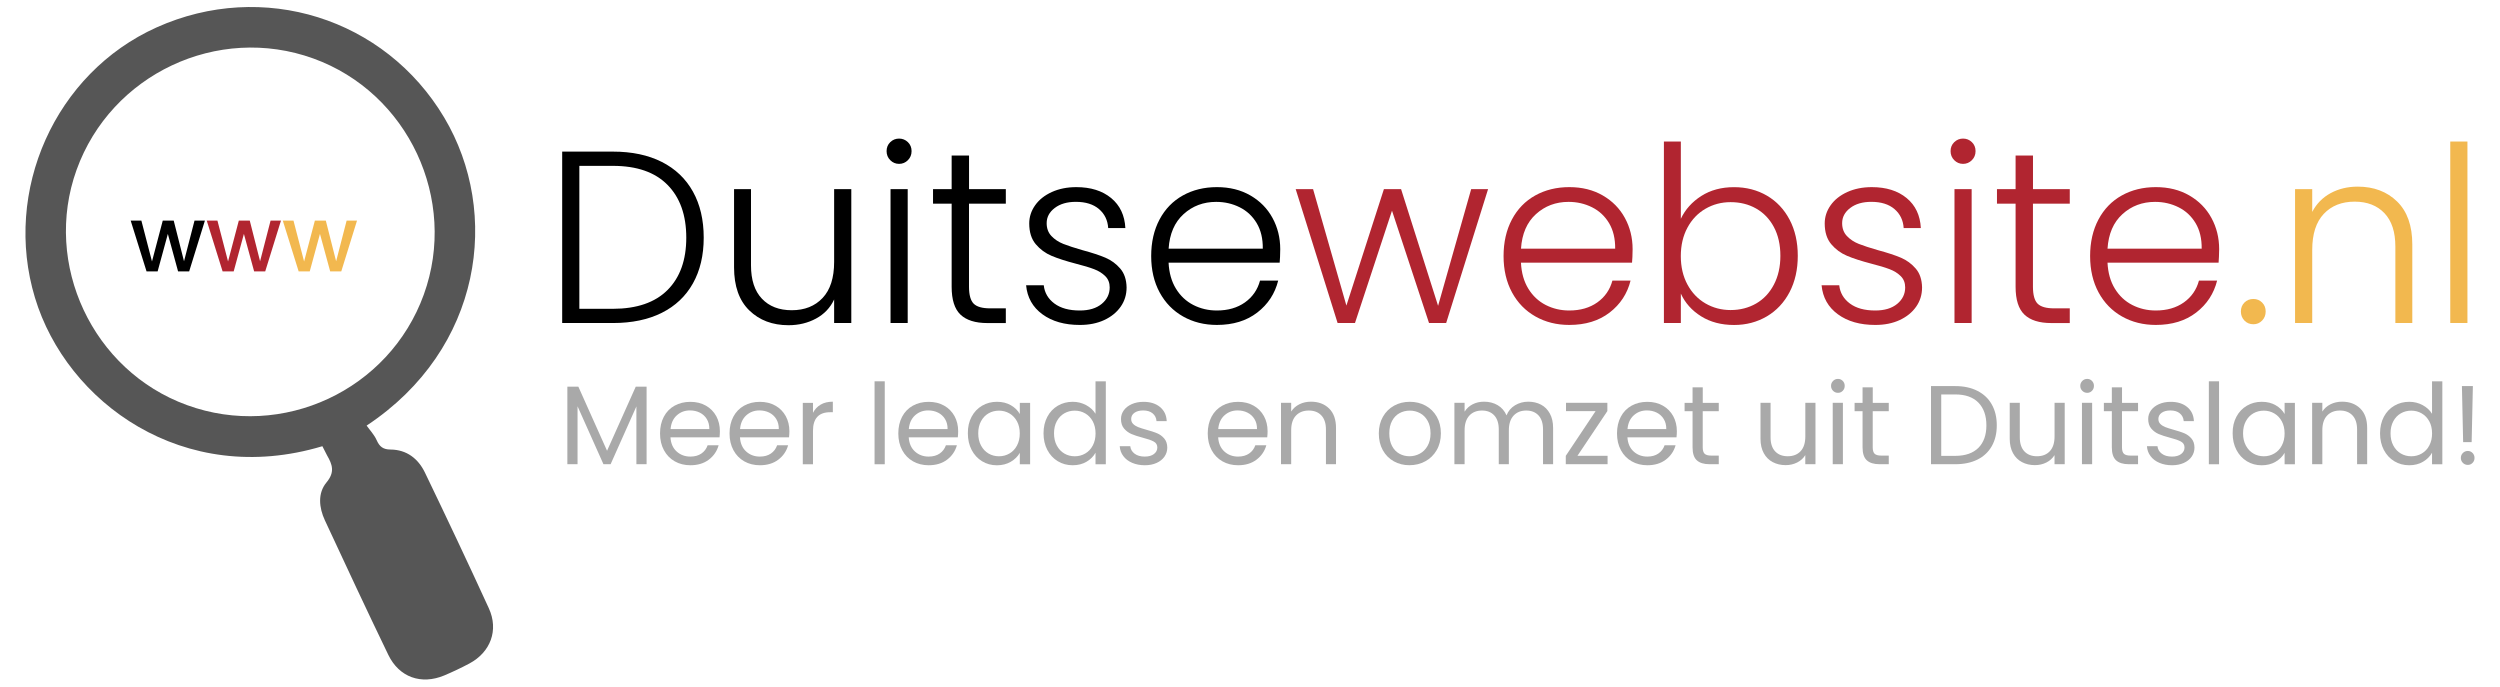 <svg xmlns="http://www.w3.org/2000/svg" xmlns:xlink="http://www.w3.org/1999/xlink" id="Layer_1" x="0px" y="0px" viewBox="0 0 652.5 179.18" style="enable-background:new 0 0 652.5 179.18;" xml:space="preserve"><style type="text/css">	.st0{fill:#565656;}	.st1{fill:#B12530;}	.st2{fill:#F2B84F;}	.st3{fill:#A9A9A9;}</style><g>	<path class="st0" d="M84.14,116.46c-36.21,10.89-66.76-11.45-75.01-38.74C0.69,49.84,14.34,19.08,40.88,7.15  c27.66-12.43,59.58-2.47,75.06,23.53c14.8,24.85,9.98,60.4-20.25,80.4c0.82,1.16,1.98,2.37,2.62,3.81c0.75,1.7,1.7,2.43,3.61,2.44  c4.24,0.03,7.24,2.39,8.99,6.02c5.67,11.76,11.25,23.56,16.68,35.42c2.61,5.71,0.45,11.45-5.09,14.41  c-2.14,1.14-4.34,2.18-6.57,3.12c-5.98,2.49-11.74,0.49-14.58-5.38c-5.63-11.64-11.09-23.37-16.55-35.1  c-1.55-3.32-1.92-7.1,0.41-9.9c2.27-2.72,1.52-4.69,0.15-7.07C84.93,118.06,84.54,117.24,84.14,116.46z M110.62,76.87  c8.96-24.79-4.09-52.67-28.85-61.61c-24.96-9.01-52.8,4.1-61.79,29.09c-8.85,24.61,4.18,52.4,28.79,61.37  C73.75,114.83,101.59,101.85,110.62,76.87z"></path>	<g>		<path d="M172.72,42.26c3.54,1.79,6.25,4.37,8.13,7.74c1.88,3.37,2.82,7.38,2.82,12.03c0,4.61-0.94,8.59-2.82,11.94   c-1.88,3.35-4.59,5.91-8.13,7.68c-3.54,1.77-7.79,2.66-12.74,2.66h-13.25V39.57h13.25C164.93,39.57,169.17,40.47,172.72,42.26z    M174.22,75.7c3.26-3.26,4.9-7.82,4.9-13.66c0-5.89-1.63-10.48-4.9-13.79c-3.26-3.31-8.01-4.96-14.24-4.96h-8.77v37.31h8.77   C166.21,80.59,170.96,78.96,174.22,75.7z"></path>		<path d="M222.19,49.36v34.94h-4.48v-6.14c-1.02,2.18-2.6,3.84-4.74,4.99c-2.13,1.15-4.52,1.73-7.17,1.73   c-4.18,0-7.59-1.29-10.24-3.87c-2.65-2.58-3.97-6.33-3.97-11.23V49.36h4.42v19.9c0,3.8,0.95,6.7,2.85,8.7   c1.9,2.01,4.49,3.01,7.78,3.01c3.37,0,6.06-1.07,8.06-3.2c2.01-2.13,3.01-5.27,3.01-9.41V49.36H222.19z"></path>		<path d="M232.36,41.81c-0.64-0.64-0.96-1.43-0.96-2.37c0-0.94,0.32-1.72,0.96-2.34c0.64-0.62,1.41-0.93,2.3-0.93   s1.66,0.31,2.3,0.93c0.64,0.62,0.96,1.4,0.96,2.34c0,0.94-0.32,1.73-0.96,2.37s-1.41,0.96-2.3,0.96S233,42.45,232.36,41.81z    M236.91,49.36v34.94h-4.48V49.36H236.91z"></path>		<path d="M252.91,53.14v21.7c0,2.13,0.41,3.61,1.22,4.42c0.81,0.81,2.24,1.22,4.29,1.22h4.1v3.84h-4.8c-3.16,0-5.5-0.74-7.04-2.21   s-2.3-3.89-2.3-7.26v-21.7h-4.86v-3.78h4.86v-8.77h4.54v8.77h9.6v3.78H252.91z"></path>		<path d="M272.07,82.03c-2.54-1.86-3.96-4.38-4.26-7.58h4.61c0.21,1.96,1.14,3.55,2.78,4.77c1.64,1.22,3.85,1.82,6.62,1.82   c2.43,0,4.34-0.58,5.73-1.73c1.39-1.15,2.08-2.58,2.08-4.29c0-1.19-0.38-2.18-1.15-2.94c-0.77-0.77-1.74-1.38-2.91-1.82   c-1.17-0.45-2.76-0.93-4.77-1.44c-2.6-0.68-4.71-1.36-6.34-2.05c-1.62-0.68-3-1.7-4.13-3.04c-1.13-1.34-1.7-3.15-1.7-5.41   c0-1.71,0.51-3.28,1.54-4.74c1.02-1.45,2.47-2.6,4.35-3.46c1.88-0.85,4.01-1.28,6.4-1.28c3.75,0,6.78,0.95,9.09,2.85   c2.3,1.9,3.54,4.51,3.71,7.84h-4.48c-0.13-2.05-0.93-3.7-2.4-4.96c-1.47-1.26-3.49-1.89-6.05-1.89c-2.26,0-4.1,0.53-5.5,1.6   c-1.41,1.07-2.11,2.39-2.11,3.97c0,1.37,0.42,2.49,1.25,3.36c0.83,0.88,1.87,1.56,3.1,2.05c1.24,0.49,2.9,1.03,4.99,1.63   c2.52,0.68,4.52,1.34,6.02,1.98c1.49,0.64,2.77,1.58,3.84,2.82c1.07,1.24,1.62,2.88,1.66,4.93c0,1.88-0.51,3.55-1.54,5.02   s-2.45,2.63-4.29,3.49c-1.83,0.85-3.95,1.28-6.34,1.28C277.89,84.82,274.61,83.89,272.07,82.03z"></path>		<path d="M333.99,68.56H305c0.13,2.65,0.77,4.91,1.92,6.78c1.15,1.88,2.67,3.3,4.54,4.26c1.88,0.96,3.92,1.44,6.14,1.44   c2.9,0,5.34-0.7,7.33-2.11c1.98-1.41,3.3-3.31,3.94-5.7h4.74c-0.85,3.41-2.68,6.2-5.47,8.35c-2.79,2.15-6.3,3.23-10.53,3.23   c-3.29,0-6.23-0.74-8.83-2.21c-2.6-1.47-4.64-3.56-6.11-6.27c-1.47-2.71-2.21-5.88-2.21-9.5c0-3.63,0.73-6.81,2.18-9.54   c1.45-2.73,3.48-4.82,6.08-6.27c2.6-1.45,5.57-2.18,8.9-2.18c3.33,0,6.24,0.73,8.74,2.18c2.5,1.45,4.42,3.4,5.76,5.86   c1.34,2.45,2.02,5.17,2.02,8.16C334.12,66.58,334.08,67.75,333.99,68.56z M328.01,58.26c-1.09-1.83-2.57-3.22-4.45-4.16   c-1.88-0.94-3.93-1.41-6.14-1.41c-3.33,0-6.17,1.07-8.51,3.2c-2.35,2.13-3.65,5.14-3.9,9.02h24.58   C329.62,62.31,329.1,60.09,328.01,58.26z"></path>		<path class="st1" d="M388.39,49.36l-10.94,34.94h-4.48l-9.66-29.31l-9.66,29.31h-4.54l-10.94-34.94h4.54l8.7,30.4l9.79-30.4h4.48   l9.66,30.46l8.64-30.46H388.39z"></path>		<path class="st1" d="M425.96,68.56h-28.99c0.13,2.65,0.77,4.91,1.92,6.78c1.15,1.88,2.67,3.3,4.54,4.26   c1.88,0.96,3.92,1.44,6.14,1.44c2.9,0,5.34-0.7,7.33-2.11c1.98-1.41,3.3-3.31,3.94-5.7h4.74c-0.85,3.41-2.68,6.2-5.47,8.35   c-2.79,2.15-6.3,3.23-10.53,3.23c-3.29,0-6.23-0.74-8.83-2.21c-2.6-1.47-4.64-3.56-6.11-6.27c-1.47-2.71-2.21-5.88-2.21-9.5   c0-3.63,0.73-6.81,2.18-9.54c1.45-2.73,3.48-4.82,6.08-6.27c2.6-1.45,5.57-2.18,8.9-2.18c3.33,0,6.24,0.73,8.74,2.18   c2.5,1.45,4.42,3.4,5.76,5.86c1.34,2.45,2.02,5.17,2.02,8.16C426.09,66.58,426.05,67.75,425.96,68.56z M419.98,58.26   c-1.09-1.83-2.57-3.22-4.45-4.16c-1.88-0.94-3.93-1.41-6.14-1.41c-3.33,0-6.17,1.07-8.51,3.2c-2.35,2.13-3.65,5.14-3.9,9.02h24.58   C421.59,62.31,421.06,60.09,419.98,58.26z"></path>		<path class="st1" d="M444.04,51.15c2.41-1.54,5.26-2.3,8.54-2.3c3.2,0,6.06,0.74,8.58,2.21c2.52,1.47,4.49,3.56,5.92,6.27   c1.43,2.71,2.14,5.86,2.14,9.44s-0.71,6.74-2.14,9.47c-1.43,2.73-3.41,4.84-5.95,6.34c-2.54,1.49-5.39,2.24-8.54,2.24   c-3.33,0-6.2-0.76-8.61-2.27c-2.41-1.51-4.17-3.49-5.28-5.92v7.68h-4.42V36.94h4.42V57.1C439.85,54.67,441.63,52.69,444.04,51.15z    M462.98,59.25c-1.13-2.11-2.68-3.72-4.64-4.83c-1.96-1.11-4.18-1.66-6.66-1.66c-2.39,0-4.58,0.58-6.56,1.73   c-1.98,1.15-3.55,2.79-4.7,4.93c-1.15,2.13-1.73,4.61-1.73,7.42c0,2.82,0.58,5.29,1.73,7.42c1.15,2.13,2.72,3.78,4.7,4.93   c1.98,1.15,4.17,1.73,6.56,1.73c2.47,0,4.69-0.57,6.66-1.7c1.96-1.13,3.51-2.77,4.64-4.93c1.13-2.15,1.7-4.66,1.7-7.52   C464.68,63.87,464.11,61.36,462.98,59.25z"></path>		<path class="st1" d="M479.69,82.03c-2.54-1.86-3.96-4.38-4.26-7.58h4.61c0.21,1.96,1.14,3.55,2.78,4.77   c1.64,1.22,3.85,1.82,6.62,1.82c2.43,0,4.34-0.58,5.73-1.73c1.39-1.15,2.08-2.58,2.08-4.29c0-1.19-0.38-2.18-1.15-2.94   c-0.77-0.77-1.74-1.38-2.91-1.82c-1.17-0.45-2.76-0.93-4.77-1.44c-2.6-0.68-4.71-1.36-6.34-2.05c-1.62-0.68-3-1.7-4.13-3.04   c-1.13-1.34-1.7-3.15-1.7-5.41c0-1.71,0.51-3.28,1.54-4.74c1.02-1.45,2.47-2.6,4.35-3.46c1.88-0.85,4.01-1.28,6.4-1.28   c3.75,0,6.78,0.95,9.09,2.85c2.3,1.9,3.54,4.51,3.71,7.84h-4.48c-0.13-2.05-0.93-3.7-2.4-4.96c-1.47-1.26-3.49-1.89-6.05-1.89   c-2.26,0-4.1,0.53-5.5,1.6c-1.41,1.07-2.11,2.39-2.11,3.97c0,1.37,0.42,2.49,1.25,3.36c0.83,0.88,1.87,1.56,3.1,2.05   c1.24,0.49,2.9,1.03,4.99,1.63c2.52,0.68,4.52,1.34,6.02,1.98c1.49,0.64,2.77,1.58,3.84,2.82c1.07,1.24,1.62,2.88,1.66,4.93   c0,1.88-0.51,3.55-1.54,5.02s-2.45,2.63-4.29,3.49c-1.83,0.85-3.95,1.28-6.34,1.28C485.5,84.82,482.23,83.89,479.69,82.03z"></path>		<path class="st1" d="M510.06,41.81c-0.64-0.64-0.96-1.43-0.96-2.37c0-0.94,0.32-1.72,0.96-2.34c0.64-0.62,1.41-0.93,2.3-0.93   s1.66,0.31,2.3,0.93c0.64,0.62,0.96,1.4,0.96,2.34c0,0.94-0.32,1.73-0.96,2.37s-1.41,0.96-2.3,0.96S510.7,42.45,510.06,41.81z    M514.6,49.36v34.94h-4.48V49.36H514.6z"></path>		<path class="st1" d="M530.6,53.14v21.7c0,2.13,0.41,3.61,1.22,4.42c0.81,0.81,2.24,1.22,4.29,1.22h4.1v3.84h-4.8   c-3.16,0-5.5-0.74-7.04-2.21s-2.3-3.89-2.3-7.26v-21.7h-4.86v-3.78h4.86v-8.77h4.54v8.77h9.6v3.78H530.6z"></path>		<path class="st1" d="M579.05,68.56h-28.99c0.13,2.65,0.77,4.91,1.92,6.78c1.15,1.88,2.67,3.3,4.54,4.26   c1.88,0.96,3.92,1.44,6.14,1.44c2.9,0,5.34-0.7,7.33-2.11c1.98-1.41,3.3-3.31,3.94-5.7h4.74c-0.85,3.41-2.68,6.2-5.47,8.35   c-2.79,2.15-6.3,3.23-10.53,3.23c-3.29,0-6.23-0.74-8.83-2.21c-2.6-1.47-4.64-3.56-6.11-6.27c-1.47-2.71-2.21-5.88-2.21-9.5   c0-3.63,0.73-6.81,2.18-9.54c1.45-2.73,3.48-4.82,6.08-6.27c2.6-1.45,5.57-2.18,8.9-2.18c3.33,0,6.24,0.73,8.74,2.18   c2.5,1.45,4.42,3.4,5.76,5.86c1.34,2.45,2.02,5.17,2.02,8.16C579.17,66.58,579.13,67.75,579.05,68.56z M573.06,58.26   c-1.09-1.83-2.57-3.22-4.45-4.16c-1.88-0.94-3.93-1.41-6.14-1.41c-3.33,0-6.17,1.07-8.51,3.2c-2.35,2.13-3.65,5.14-3.9,9.02h24.58   C574.67,62.31,574.15,60.09,573.06,58.26z"></path>		<path class="st2" d="M585.8,83.67c-0.62-0.64-0.93-1.43-0.93-2.37s0.31-1.72,0.93-2.34c0.62-0.62,1.4-0.93,2.34-0.93   c0.9,0,1.65,0.31,2.27,0.93c0.62,0.62,0.93,1.4,0.93,2.34s-0.31,1.73-0.93,2.37c-0.62,0.64-1.38,0.96-2.27,0.96   C587.19,84.63,586.42,84.31,585.8,83.67z"></path>		<path class="st2" d="M625.64,52.59c2.65,2.58,3.97,6.33,3.97,11.23v20.48h-4.42V64.34c0-3.8-0.95-6.7-2.85-8.7   c-1.9-2-4.49-3.01-7.78-3.01c-3.37,0-6.06,1.07-8.06,3.2c-2.01,2.13-3.01,5.27-3.01,9.41v19.07h-4.48V49.36h4.48v5.95   c1.11-2.13,2.71-3.76,4.8-4.9c2.09-1.13,4.46-1.7,7.1-1.7C619.58,48.72,622.99,50.01,625.64,52.59z"></path>		<path class="st2" d="M644,36.94v47.36h-4.48V36.94H644z"></path>	</g>	<g>		<path d="M53.48,57.58l-4.11,13.26h-2.89l-2.67-9.79l-2.67,9.79h-2.89l-4.14-13.26h2.79l2.77,10.66l2.81-10.66h2.86l2.69,10.61   l2.74-10.61H53.48z"></path>		<path class="st1" d="M73.33,57.58l-4.11,13.26h-2.89l-2.67-9.79l-2.67,9.79H58.1l-4.14-13.26h2.79l2.77,10.66l2.81-10.66h2.86   l2.69,10.61l2.74-10.61H73.33z"></path>		<path class="st2" d="M93.18,57.58l-4.11,13.26h-2.89l-2.67-9.79l-2.67,9.79h-2.89l-4.14-13.26h2.79l2.77,10.66l2.81-10.66h2.86   l2.69,10.61l2.74-10.61H93.18z"></path>	</g>	<g>		<path class="st3" d="M168.76,100.92v20.24h-2.66v-15.09l-6.73,15.09h-1.87l-6.76-15.12v15.12h-2.66v-20.24h2.87l7.49,16.73   l7.49-16.73H168.76z"></path>		<path class="st3" d="M187.8,114.14h-12.81c0.1,1.58,0.64,2.81,1.62,3.7c0.98,0.89,2.18,1.33,3.58,1.33c1.15,0,2.11-0.27,2.88-0.8   s1.31-1.25,1.62-2.15h2.87c-0.43,1.54-1.29,2.79-2.57,3.76s-2.89,1.45-4.8,1.45c-1.52,0-2.88-0.34-4.08-1.02   c-1.2-0.68-2.14-1.65-2.82-2.91c-0.68-1.26-1.02-2.71-1.02-4.37c0-1.66,0.33-3.11,0.99-4.36c0.66-1.25,1.59-2.21,2.79-2.88   c1.2-0.67,2.58-1.01,4.14-1.01c1.52,0,2.87,0.33,4.04,0.99c1.17,0.66,2.07,1.58,2.71,2.74c0.63,1.16,0.95,2.47,0.95,3.93   C187.89,113.04,187.86,113.58,187.8,114.14z M184.47,109.36c-0.45-0.73-1.06-1.29-1.83-1.67c-0.77-0.38-1.62-0.57-2.56-0.57   c-1.35,0-2.49,0.43-3.44,1.29c-0.95,0.86-1.49,2.05-1.62,3.57h10.12C185.14,110.96,184.92,110.09,184.47,109.36z"></path>		<path class="st3" d="M205.94,114.14h-12.81c0.1,1.58,0.64,2.81,1.62,3.7c0.98,0.89,2.18,1.33,3.58,1.33c1.15,0,2.11-0.27,2.88-0.8   s1.31-1.25,1.62-2.15h2.87c-0.43,1.54-1.29,2.79-2.57,3.76s-2.89,1.45-4.8,1.45c-1.52,0-2.88-0.34-4.08-1.02   c-1.2-0.68-2.14-1.65-2.82-2.91c-0.68-1.26-1.02-2.71-1.02-4.37c0-1.66,0.33-3.11,0.99-4.36c0.66-1.25,1.59-2.21,2.79-2.88   c1.2-0.67,2.58-1.01,4.14-1.01c1.52,0,2.87,0.33,4.04,0.99c1.17,0.66,2.07,1.58,2.71,2.74c0.63,1.16,0.95,2.47,0.95,3.93   C206.03,113.04,206,113.58,205.94,114.14z M202.6,109.36c-0.45-0.73-1.06-1.29-1.83-1.67c-0.77-0.38-1.62-0.57-2.56-0.57   c-1.35,0-2.49,0.43-3.44,1.29c-0.95,0.86-1.49,2.05-1.62,3.57h10.12C203.28,110.96,203.05,110.09,202.6,109.36z"></path>		<path class="st3" d="M214.2,105.6c0.87-0.51,1.93-0.76,3.17-0.76v2.75h-0.7c-2.98,0-4.48,1.62-4.48,4.86v8.72h-2.66v-16.03h2.66   v2.6C212.67,106.82,213.33,106.11,214.2,105.6z"></path>		<path class="st3" d="M230.92,99.52v21.65h-2.66V99.52H230.92z"></path>		<path class="st3" d="M249.99,114.14h-12.81c0.1,1.58,0.64,2.81,1.62,3.7c0.98,0.89,2.18,1.33,3.58,1.33c1.15,0,2.11-0.27,2.88-0.8   s1.31-1.25,1.62-2.15h2.87c-0.43,1.54-1.29,2.79-2.57,3.76s-2.89,1.45-4.8,1.45c-1.52,0-2.88-0.34-4.08-1.02   c-1.2-0.68-2.14-1.65-2.82-2.91c-0.68-1.26-1.02-2.71-1.02-4.37c0-1.66,0.33-3.11,0.99-4.36c0.66-1.25,1.59-2.21,2.79-2.88   c1.2-0.67,2.58-1.01,4.14-1.01c1.52,0,2.87,0.33,4.04,0.99c1.17,0.66,2.07,1.58,2.71,2.74c0.63,1.16,0.95,2.47,0.95,3.93   C250.08,113.04,250.05,113.58,249.99,114.14z M246.65,109.36c-0.45-0.73-1.06-1.29-1.83-1.67c-0.77-0.38-1.62-0.57-2.56-0.57   c-1.35,0-2.49,0.43-3.44,1.29c-0.95,0.86-1.49,2.05-1.62,3.57h10.12C247.33,110.96,247.1,110.09,246.65,109.36z"></path>		<path class="st3" d="M253.59,108.77c0.66-1.24,1.57-2.2,2.73-2.88c1.16-0.68,2.45-1.02,3.88-1.02c1.4,0,2.62,0.3,3.66,0.91   c1.03,0.6,1.8,1.37,2.31,2.28v-2.92h2.69v16.03h-2.69v-2.98c-0.53,0.94-1.31,1.71-2.35,2.33c-1.04,0.61-2.26,0.92-3.64,0.92   c-1.42,0-2.71-0.35-3.86-1.05c-1.15-0.7-2.06-1.69-2.72-2.95c-0.66-1.27-0.99-2.71-0.99-4.33   C252.59,111.45,252.92,110.01,253.59,108.77z M265.43,109.96c-0.49-0.9-1.15-1.58-1.97-2.06c-0.83-0.48-1.74-0.72-2.73-0.72   s-1.9,0.23-2.72,0.7s-1.47,1.15-1.96,2.05c-0.49,0.9-0.73,1.95-0.73,3.16c0,1.23,0.24,2.3,0.73,3.2c0.49,0.91,1.14,1.6,1.96,2.08   s1.73,0.72,2.72,0.72s1.91-0.24,2.73-0.72c0.83-0.48,1.49-1.17,1.97-2.08c0.49-0.91,0.73-1.96,0.73-3.17   C266.16,111.91,265.92,110.86,265.43,109.96z"></path>		<path class="st3" d="M273.36,108.77c0.66-1.24,1.57-2.2,2.73-2.88c1.16-0.68,2.46-1.02,3.9-1.02c1.25,0,2.41,0.29,3.48,0.86   c1.07,0.58,1.89,1.33,2.46,2.27v-8.48h2.69v21.65h-2.69v-3.01c-0.53,0.96-1.31,1.74-2.34,2.35c-1.03,0.61-2.24,0.92-3.63,0.92   c-1.42,0-2.72-0.35-3.88-1.05c-1.16-0.7-2.07-1.69-2.73-2.95c-0.66-1.27-0.99-2.71-0.99-4.33   C272.36,111.45,272.7,110.01,273.36,108.77z M285.21,109.96c-0.49-0.9-1.15-1.58-1.97-2.06c-0.83-0.48-1.74-0.72-2.73-0.72   s-1.9,0.23-2.72,0.7s-1.47,1.15-1.96,2.05c-0.49,0.9-0.73,1.95-0.73,3.16c0,1.23,0.24,2.3,0.73,3.2c0.49,0.91,1.14,1.6,1.96,2.08   s1.73,0.72,2.72,0.72s1.91-0.24,2.73-0.72c0.83-0.48,1.49-1.17,1.97-2.08c0.49-0.91,0.73-1.96,0.73-3.17   C285.94,111.91,285.69,110.86,285.21,109.96z"></path>		<path class="st3" d="M295.5,120.8c-0.98-0.42-1.75-1-2.31-1.76c-0.57-0.75-0.88-1.61-0.94-2.59H295c0.08,0.8,0.45,1.45,1.13,1.96   c0.67,0.51,1.55,0.76,2.65,0.76c1.01,0,1.81-0.22,2.4-0.67c0.58-0.45,0.88-1.01,0.88-1.7c0-0.7-0.31-1.22-0.94-1.56   s-1.59-0.68-2.9-1.01c-1.19-0.31-2.16-0.63-2.91-0.95c-0.75-0.32-1.39-0.8-1.93-1.43c-0.54-0.63-0.8-1.47-0.8-2.5   c0-0.82,0.24-1.57,0.73-2.25c0.49-0.68,1.18-1.22,2.08-1.62s1.92-0.6,3.07-0.6c1.77,0,3.21,0.45,4.3,1.35   c1.09,0.9,1.68,2.12,1.75,3.68h-2.66c-0.06-0.84-0.4-1.51-1.01-2.02s-1.44-0.76-2.47-0.76c-0.96,0-1.72,0.21-2.28,0.61   c-0.57,0.41-0.85,0.95-0.85,1.61c0,0.53,0.17,0.96,0.51,1.3c0.34,0.34,0.77,0.61,1.29,0.82c0.52,0.21,1.23,0.43,2.15,0.69   c1.15,0.31,2.09,0.62,2.81,0.92c0.72,0.3,1.34,0.76,1.86,1.36s0.79,1.39,0.8,2.37c0,0.88-0.24,1.67-0.73,2.37   s-1.17,1.25-2.06,1.65c-0.89,0.4-1.91,0.6-3.06,0.6C297.58,121.43,296.48,121.22,295.5,120.8z"></path>		<path class="st3" d="M330.75,114.14h-12.81c0.1,1.58,0.64,2.81,1.62,3.7c0.98,0.89,2.18,1.33,3.58,1.33c1.15,0,2.11-0.27,2.88-0.8   s1.31-1.25,1.62-2.15h2.87c-0.43,1.54-1.29,2.79-2.57,3.76s-2.89,1.45-4.8,1.45c-1.52,0-2.88-0.34-4.08-1.02   c-1.2-0.68-2.14-1.65-2.82-2.91c-0.68-1.26-1.02-2.71-1.02-4.37c0-1.66,0.33-3.11,0.99-4.36c0.66-1.25,1.59-2.21,2.79-2.88   c1.2-0.67,2.58-1.01,4.14-1.01c1.52,0,2.87,0.33,4.04,0.99c1.17,0.66,2.07,1.58,2.71,2.74c0.63,1.16,0.95,2.47,0.95,3.93   C330.84,113.04,330.81,113.58,330.75,114.14z M327.41,109.36c-0.45-0.73-1.06-1.29-1.83-1.67c-0.77-0.38-1.62-0.57-2.56-0.57   c-1.35,0-2.49,0.43-3.44,1.29c-0.95,0.86-1.49,2.05-1.62,3.57h10.12C328.09,110.96,327.86,110.09,327.41,109.36z"></path>		<path class="st3" d="M346.89,106.61c1.21,1.18,1.81,2.88,1.81,5.1v9.45h-2.63v-9.07c0-1.6-0.4-2.82-1.2-3.67   c-0.8-0.85-1.89-1.27-3.28-1.27c-1.4,0-2.52,0.44-3.35,1.32c-0.83,0.88-1.24,2.15-1.24,3.83v8.86h-2.66v-16.03h2.66v2.28   c0.53-0.82,1.24-1.45,2.15-1.9s1.91-0.67,3-0.67C344.1,104.84,345.68,105.43,346.89,106.61z"></path>		<path class="st3" d="M363.78,120.4c-1.22-0.68-2.17-1.65-2.87-2.91s-1.04-2.71-1.04-4.37c0-1.64,0.36-3.09,1.07-4.34   s1.68-2.22,2.91-2.9s2.6-1.01,4.12-1.01s2.9,0.34,4.12,1.01s2.2,1.63,2.91,2.88c0.71,1.25,1.07,2.7,1.07,4.36   c0,1.66-0.37,3.12-1.1,4.37c-0.73,1.26-1.72,2.23-2.97,2.91c-1.25,0.68-2.63,1.02-4.15,1.02   C366.36,121.43,365,121.08,363.78,120.4z M370.56,118.41c0.84-0.45,1.52-1.12,2.03-2.02c0.52-0.9,0.78-1.99,0.78-3.28   s-0.25-2.38-0.76-3.28c-0.51-0.9-1.17-1.57-1.99-2c-0.82-0.44-1.71-0.66-2.66-0.66c-0.98,0-1.87,0.22-2.68,0.66s-1.46,1.11-1.94,2   c-0.49,0.9-0.73,1.99-0.73,3.28c0,1.31,0.24,2.41,0.72,3.31c0.48,0.9,1.12,1.56,1.92,2c0.8,0.44,1.68,0.66,2.63,0.66   C368.82,119.08,369.72,118.86,370.56,118.41z"></path>		<path class="st3" d="M402.2,105.61c0.98,0.52,1.75,1.29,2.31,2.33c0.57,1.03,0.85,2.29,0.85,3.77v9.45h-2.63v-9.07   c0-1.6-0.4-2.82-1.18-3.67c-0.79-0.85-1.86-1.27-3.2-1.27c-1.38,0-2.49,0.44-3.31,1.33s-1.23,2.17-1.23,3.85v8.83h-2.63v-9.07   c0-1.6-0.4-2.82-1.18-3.67c-0.79-0.85-1.86-1.27-3.2-1.27c-1.38,0-2.49,0.44-3.31,1.33s-1.23,2.17-1.23,3.85v8.83h-2.66v-16.03   h2.66v2.31c0.53-0.84,1.23-1.48,2.12-1.93c0.89-0.45,1.87-0.67,2.94-0.67c1.35,0,2.53,0.3,3.57,0.91c1.03,0.6,1.8,1.49,2.31,2.66   c0.45-1.13,1.19-2.01,2.22-2.63c1.03-0.62,2.18-0.94,3.45-0.94C400.12,104.84,401.23,105.1,402.2,105.61z"></path>		<path class="st3" d="M411.71,118.97h7.87v2.19h-10.91v-2.19l7.78-11.67h-7.72v-2.17h10.79v2.17L411.71,118.97z"></path>		<path class="st3" d="M437.57,114.14h-12.81c0.1,1.58,0.64,2.81,1.62,3.7c0.98,0.89,2.18,1.33,3.58,1.33c1.15,0,2.11-0.27,2.88-0.8   s1.31-1.25,1.62-2.15h2.87c-0.43,1.54-1.29,2.79-2.57,3.76s-2.89,1.45-4.8,1.45c-1.52,0-2.88-0.34-4.08-1.02   c-1.2-0.68-2.14-1.65-2.82-2.91c-0.68-1.26-1.02-2.71-1.02-4.37c0-1.66,0.33-3.11,0.99-4.36c0.66-1.25,1.59-2.21,2.79-2.88   c1.2-0.67,2.58-1.01,4.14-1.01c1.52,0,2.87,0.33,4.04,0.99c1.17,0.66,2.07,1.58,2.71,2.74c0.63,1.16,0.95,2.47,0.95,3.93   C437.66,113.04,437.63,113.58,437.57,114.14z M434.23,109.36c-0.45-0.73-1.06-1.29-1.83-1.67c-0.77-0.38-1.62-0.57-2.56-0.57   c-1.35,0-2.49,0.43-3.44,1.29c-0.95,0.86-1.49,2.05-1.62,3.57h10.12C434.91,110.96,434.68,110.09,434.23,109.36z"></path>		<path class="st3" d="M444.41,107.33v9.45c0,0.78,0.17,1.33,0.5,1.65c0.33,0.32,0.91,0.48,1.73,0.48h1.96v2.25h-2.4   c-1.48,0-2.59-0.34-3.33-1.02c-0.74-0.68-1.11-1.8-1.11-3.36v-9.45h-2.08v-2.19h2.08v-4.04h2.66v4.04h4.18v2.19H444.41z"></path>		<path class="st3" d="M473.84,105.13v16.03h-2.66v-2.37c-0.51,0.82-1.21,1.46-2.12,1.92s-1.91,0.69-3,0.69   c-1.25,0-2.37-0.26-3.36-0.78c-0.99-0.52-1.78-1.29-2.35-2.33s-0.86-2.29-0.86-3.77v-9.39h2.63v9.04c0,1.58,0.4,2.79,1.2,3.64   c0.8,0.85,1.89,1.27,3.28,1.27c1.42,0,2.54-0.44,3.36-1.32c0.82-0.88,1.23-2.16,1.23-3.83v-8.8H473.84z"></path>		<path class="st3" d="M478.43,102c-0.35-0.35-0.53-0.78-0.53-1.29s0.18-0.94,0.53-1.29c0.35-0.35,0.78-0.53,1.29-0.53   c0.49,0,0.9,0.18,1.24,0.53c0.34,0.35,0.51,0.78,0.51,1.29s-0.17,0.94-0.51,1.29c-0.34,0.35-0.76,0.53-1.24,0.53   C479.21,102.53,478.78,102.35,478.43,102z M481,105.13v16.03h-2.66v-16.03H481z"></path>		<path class="st3" d="M488.78,107.33v9.45c0,0.78,0.17,1.33,0.5,1.65c0.33,0.32,0.91,0.48,1.73,0.48h1.96v2.25h-2.4   c-1.48,0-2.59-0.34-3.33-1.02c-0.74-0.68-1.11-1.8-1.11-3.36v-9.45h-2.08v-2.19h2.08v-4.04h2.66v4.04h4.18v2.19H488.78z"></path>		<path class="st3" d="M516.12,102.02c1.63,0.83,2.88,2.01,3.74,3.55c0.87,1.54,1.3,3.35,1.3,5.44s-0.43,3.89-1.3,5.43   c-0.87,1.53-2.12,2.7-3.74,3.51c-1.63,0.81-3.55,1.21-5.78,1.21h-6.35v-20.39h6.35C512.56,100.77,514.49,101.19,516.12,102.02z    M516.37,116.88c1.38-1.39,2.08-3.35,2.08-5.86c0-2.54-0.7-4.51-2.09-5.94c-1.39-1.42-3.4-2.13-6.01-2.13h-3.69v16.03h3.69   C512.97,118.97,514.98,118.27,516.37,116.88z"></path>		<path class="st3" d="M538.89,105.13v16.03h-2.66v-2.37c-0.51,0.82-1.21,1.46-2.12,1.92s-1.91,0.69-3,0.69   c-1.25,0-2.37-0.26-3.36-0.78c-0.99-0.52-1.78-1.29-2.35-2.33s-0.86-2.29-0.86-3.77v-9.39h2.63v9.04c0,1.58,0.4,2.79,1.2,3.64   c0.8,0.85,1.89,1.27,3.28,1.27c1.42,0,2.54-0.44,3.36-1.32c0.82-0.88,1.23-2.16,1.23-3.83v-8.8H538.89z"></path>		<path class="st3" d="M543.48,102c-0.35-0.35-0.53-0.78-0.53-1.29s0.18-0.94,0.53-1.29c0.35-0.35,0.78-0.53,1.29-0.53   c0.49,0,0.9,0.18,1.24,0.53c0.34,0.35,0.51,0.78,0.51,1.29s-0.17,0.94-0.51,1.29c-0.34,0.35-0.76,0.53-1.24,0.53   C544.26,102.53,543.83,102.35,543.48,102z M546.05,105.13v16.03h-2.66v-16.03H546.05z"></path>		<path class="st3" d="M553.84,107.33v9.45c0,0.78,0.17,1.33,0.5,1.65c0.33,0.32,0.91,0.48,1.73,0.48h1.96v2.25h-2.4   c-1.48,0-2.59-0.34-3.33-1.02c-0.74-0.68-1.11-1.8-1.11-3.36v-9.45h-2.08v-2.19h2.08v-4.04h2.66v4.04h4.18v2.19H553.84z"></path>		<path class="st3" d="M563.6,120.8c-0.98-0.42-1.75-1-2.31-1.76c-0.57-0.75-0.88-1.61-0.94-2.59h2.75c0.08,0.8,0.45,1.45,1.13,1.96   c0.67,0.51,1.55,0.76,2.65,0.76c1.01,0,1.81-0.22,2.4-0.67c0.58-0.45,0.88-1.01,0.88-1.7c0-0.7-0.31-1.22-0.94-1.56   s-1.59-0.68-2.9-1.01c-1.19-0.31-2.16-0.63-2.91-0.95c-0.75-0.32-1.39-0.8-1.93-1.43c-0.54-0.63-0.8-1.47-0.8-2.5   c0-0.82,0.24-1.57,0.73-2.25c0.49-0.68,1.18-1.22,2.08-1.62s1.92-0.6,3.07-0.6c1.77,0,3.21,0.45,4.3,1.35   c1.09,0.9,1.68,2.12,1.75,3.68h-2.66c-0.06-0.84-0.4-1.51-1.01-2.02s-1.44-0.76-2.47-0.76c-0.96,0-1.72,0.21-2.28,0.61   c-0.57,0.41-0.85,0.95-0.85,1.61c0,0.53,0.17,0.96,0.51,1.3c0.34,0.34,0.77,0.61,1.29,0.82c0.52,0.21,1.23,0.43,2.15,0.69   c1.15,0.31,2.09,0.62,2.81,0.92c0.72,0.3,1.34,0.76,1.86,1.36s0.79,1.39,0.8,2.37c0,0.88-0.24,1.67-0.73,2.37   s-1.17,1.25-2.06,1.65c-0.89,0.4-1.91,0.6-3.06,0.6C565.68,121.43,564.58,121.22,563.6,120.8z"></path>		<path class="st3" d="M579.17,99.52v21.65h-2.66V99.52H579.17z"></path>		<path class="st3" d="M583.7,108.77c0.66-1.24,1.57-2.2,2.73-2.88c1.16-0.68,2.45-1.02,3.88-1.02c1.4,0,2.62,0.3,3.66,0.91   c1.03,0.6,1.8,1.37,2.31,2.28v-2.92h2.69v16.03h-2.69v-2.98c-0.53,0.94-1.31,1.71-2.35,2.33c-1.04,0.61-2.26,0.92-3.64,0.92   c-1.42,0-2.71-0.35-3.86-1.05c-1.15-0.7-2.06-1.69-2.72-2.95c-0.66-1.27-0.99-2.71-0.99-4.33   C582.7,111.45,583.04,110.01,583.7,108.77z M595.55,109.96c-0.49-0.9-1.15-1.58-1.97-2.06c-0.83-0.48-1.74-0.72-2.73-0.72   s-1.9,0.23-2.72,0.7s-1.47,1.15-1.96,2.05c-0.49,0.9-0.73,1.95-0.73,3.16c0,1.23,0.24,2.3,0.73,3.2c0.49,0.91,1.14,1.6,1.96,2.08   s1.73,0.72,2.72,0.72s1.91-0.24,2.73-0.72c0.83-0.48,1.49-1.17,1.97-2.08c0.49-0.91,0.73-1.96,0.73-3.17   C596.28,111.91,596.03,110.86,595.55,109.96z"></path>		<path class="st3" d="M616.02,106.61c1.21,1.18,1.81,2.88,1.81,5.1v9.45h-2.63v-9.07c0-1.6-0.4-2.82-1.2-3.67   c-0.8-0.85-1.89-1.27-3.28-1.27c-1.4,0-2.52,0.44-3.35,1.32c-0.83,0.88-1.24,2.15-1.24,3.83v8.86h-2.66v-16.03h2.66v2.28   c0.53-0.82,1.24-1.45,2.15-1.9s1.91-0.67,3-0.67C613.23,104.84,614.81,105.43,616.02,106.61z"></path>		<path class="st3" d="M622.19,108.77c0.66-1.24,1.57-2.2,2.73-2.88c1.16-0.68,2.46-1.02,3.9-1.02c1.25,0,2.41,0.29,3.48,0.86   c1.07,0.58,1.89,1.33,2.46,2.27v-8.48h2.69v21.65h-2.69v-3.01c-0.53,0.96-1.31,1.74-2.34,2.35c-1.03,0.61-2.24,0.92-3.63,0.92   c-1.42,0-2.72-0.35-3.88-1.05c-1.16-0.7-2.07-1.69-2.73-2.95c-0.66-1.27-0.99-2.71-0.99-4.33   C621.2,111.45,621.53,110.01,622.19,108.77z M634.04,109.96c-0.49-0.9-1.15-1.58-1.97-2.06c-0.83-0.48-1.74-0.72-2.73-0.72   s-1.9,0.23-2.72,0.7s-1.47,1.15-1.96,2.05c-0.49,0.9-0.73,1.95-0.73,3.16c0,1.23,0.24,2.3,0.73,3.2c0.49,0.91,1.14,1.6,1.96,2.08   s1.73,0.72,2.72,0.72s1.91-0.24,2.73-0.72c0.83-0.48,1.49-1.17,1.97-2.08c0.49-0.91,0.73-1.96,0.73-3.17   C634.77,111.91,634.53,110.86,634.04,109.96z"></path>		<path class="st3" d="M642.81,120.81c-0.35-0.35-0.53-0.78-0.53-1.29s0.18-0.94,0.53-1.29c0.35-0.35,0.78-0.53,1.29-0.53   c0.49,0,0.9,0.17,1.24,0.53c0.34,0.35,0.51,0.78,0.51,1.29s-0.17,0.94-0.51,1.29c-0.34,0.35-0.76,0.53-1.24,0.53   C643.59,121.34,643.16,121.16,642.81,120.81z M645.42,100.77l-0.32,14.62h-2.22l-0.32-14.62H645.42z"></path>	</g></g></svg>